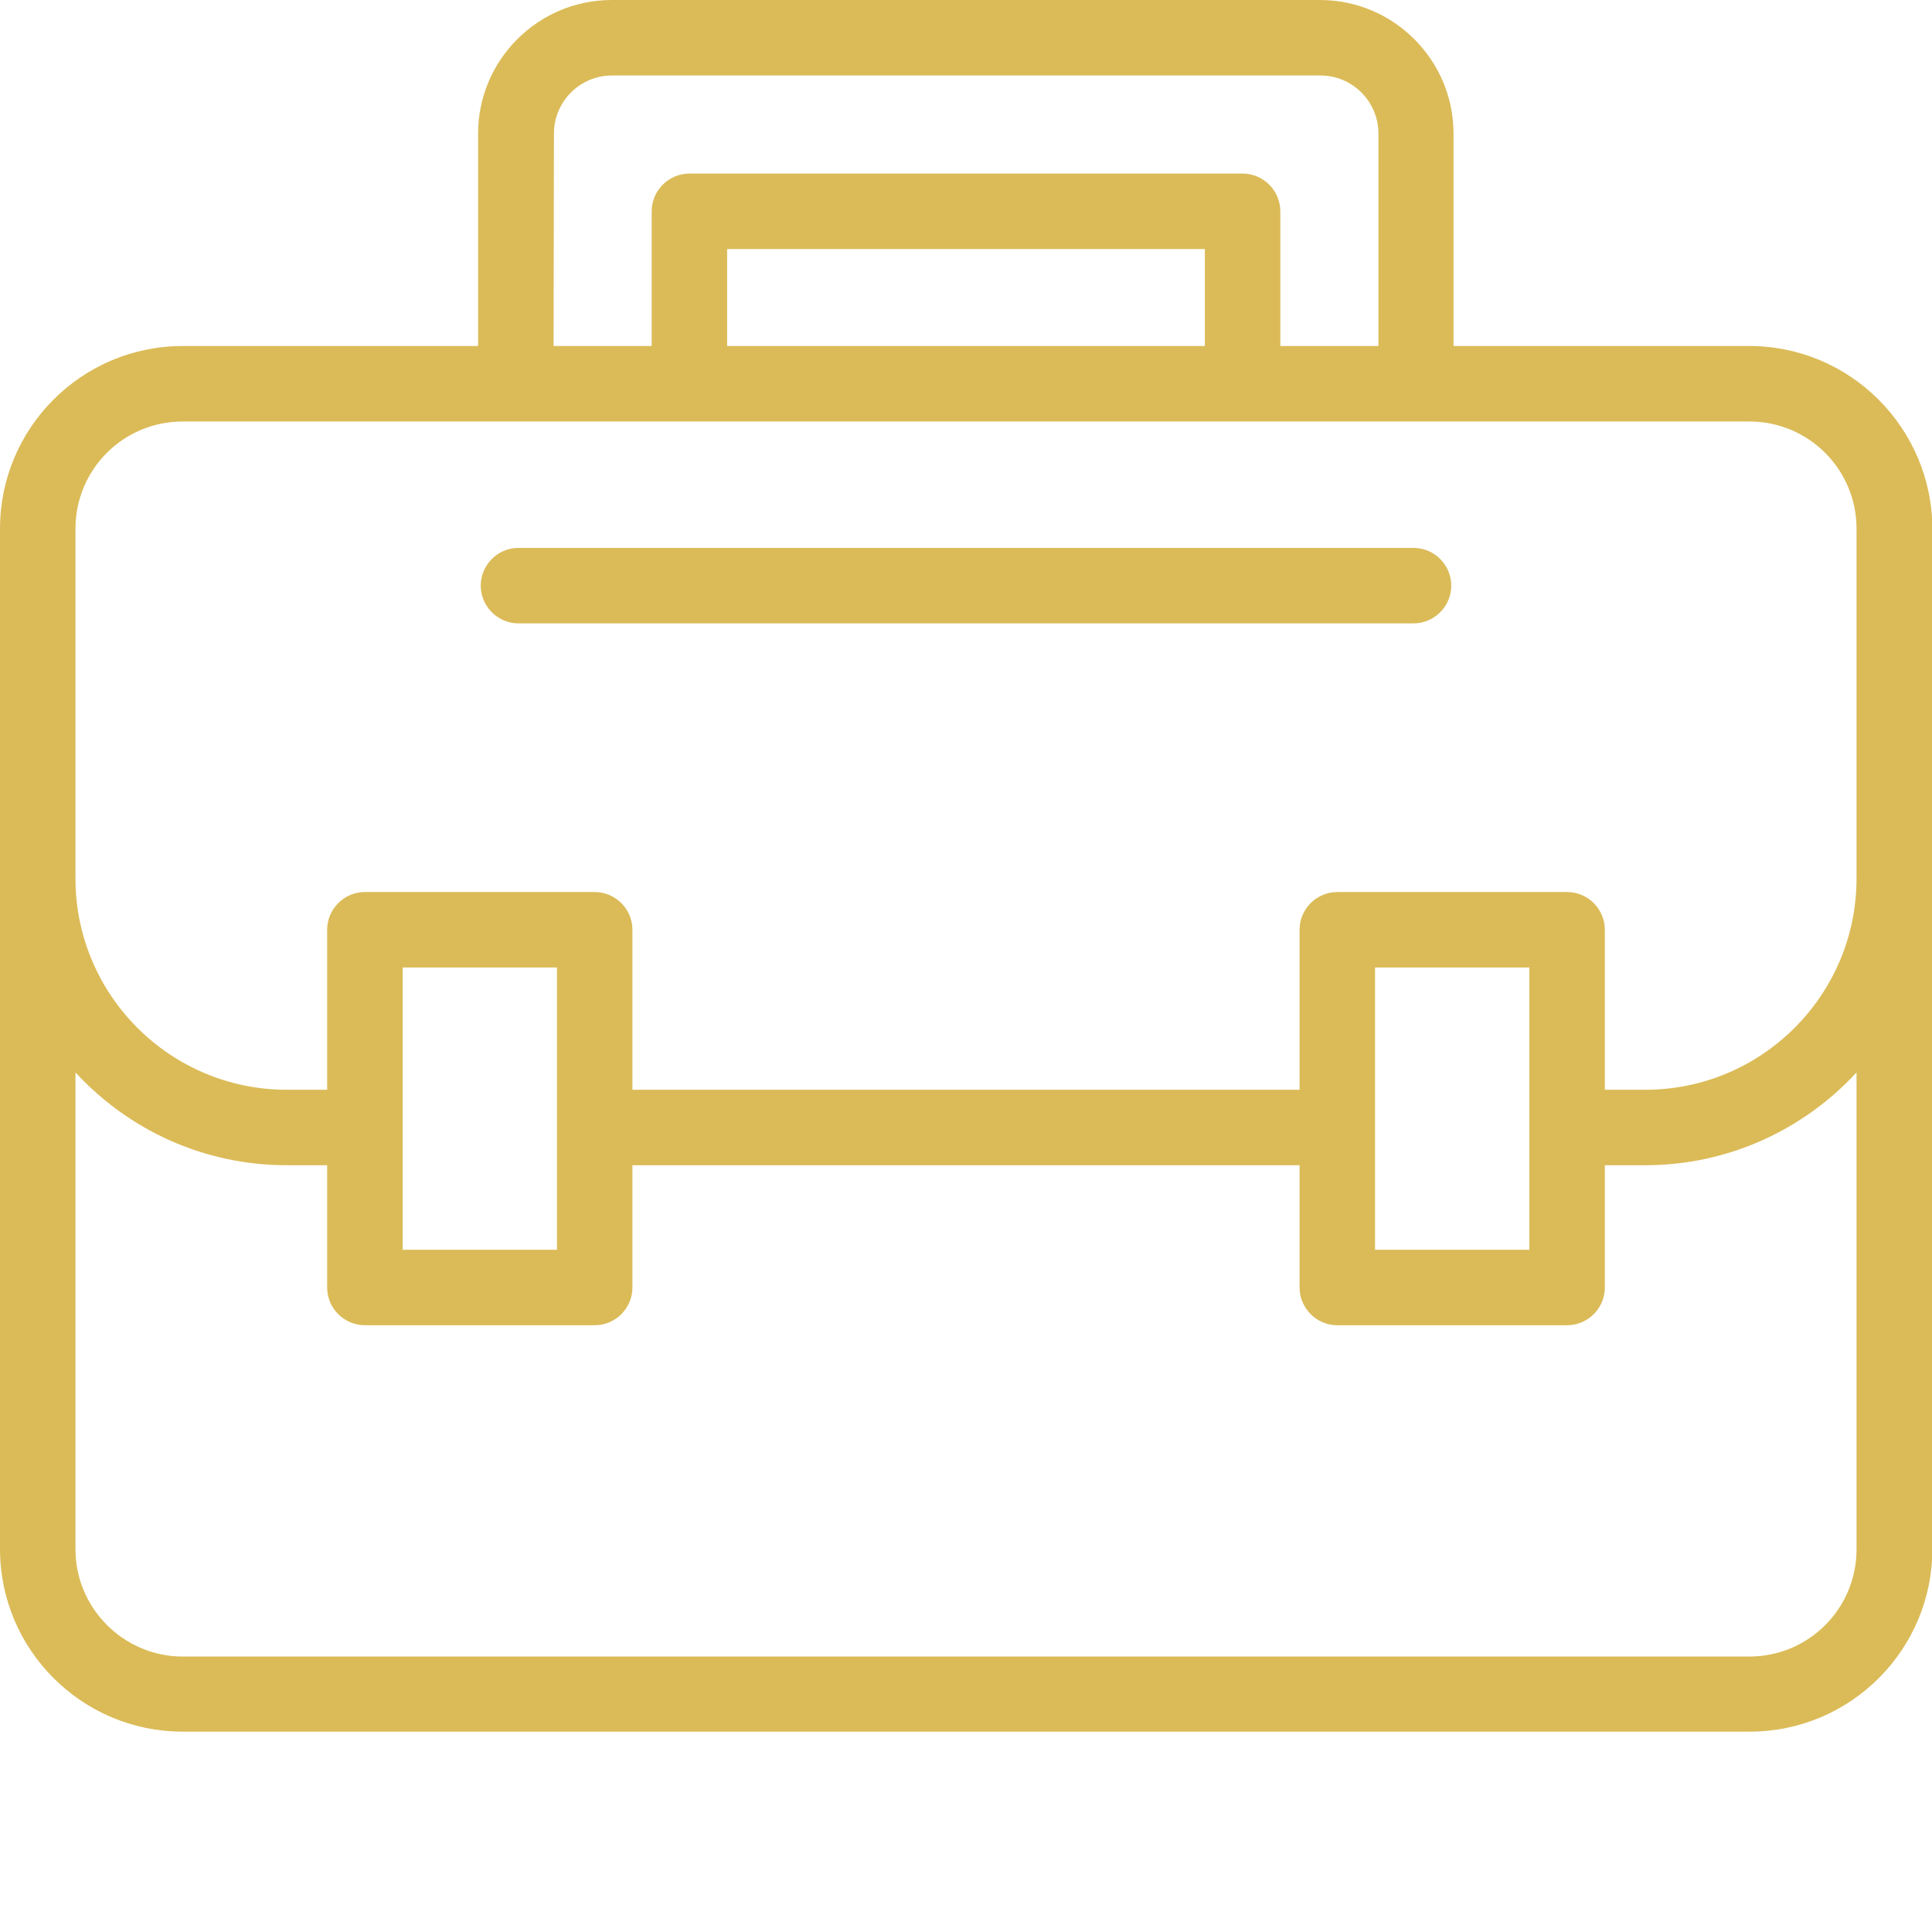 <?xml version="1.0" encoding="utf-8"?>
<!-- Generator: Adobe Illustrator 19.0.0, SVG Export Plug-In . SVG Version: 6.00 Build 0)  -->
<svg version="1.1" id="Capa_1" xmlns="http://www.w3.org/2000/svg" xmlns:xlink="http://www.w3.org/1999/xlink" x="0px" y="0px"
	 width="512px" height="512px" viewBox="-49 141 512 512" style="enable-background:new -49 141 512 512;" xml:space="preserve">
<style type="text/css">
	.st0{fill:#DBBB58;}
</style>
<g>
	<path class="st0" d="M414.6,232.7h-78.4v-56.3c0-19.5-15.9-35.4-35.4-35.4H113.1c-19.5,0-35.4,15.9-35.4,35.4v56.3H-0.6
		c-26.7,0-48.4,21.7-48.4,48.4v270.4c0,26.7,21.7,48.4,48.4,48.4h415.3c26.7,0,48.4-21.7,48.4-48.4V281.1
		C463,254.4,441.3,232.7,414.6,232.7L414.6,232.7z M97.8,176.4c0-8.5,6.9-15.4,15.4-15.4h187.7c8.5,0,15.4,6.9,15.4,15.4v56.3h-26
		V197c0-5.5-4.5-10-10-10H133.7c-5.5,0-10,4.5-10,10v35.7h-26L97.8,176.4z M143.7,232.7V207h126.6v25.7H143.7z M-29,281.1
		c0-15.7,12.7-28.4,28.4-28.4h415.2c15.7,0,28.4,12.7,28.4,28.4v92.7c0,30.9-25.1,56-56,56h-10.7v-42.4c0-5.5-4.5-10-10-10h-60.9
		c-5.5,0-10,4.5-10,10v42.4H118.6v-42.4c0-5.5-4.5-10-10-10H47.7c-5.5,0-10,4.5-10,10v42.4H27c-30.9,0-56-25.1-56-56V281.1z
		 M356.3,397.4v74.8h-40.9v-74.8H356.3z M98.6,397.4v74.8H57.7v-74.8H98.6z M443,551.6c0,15.7-12.7,28.4-28.4,28.4H-0.6
		c-15.6,0-28.4-12.8-28.4-28.4V425.2c13.9,15.1,33.8,24.6,56,24.6h10.7v32.4c0,5.5,4.5,10,10,10h60.9c5.5,0,10-4.5,10-10v-32.4
		h176.8v32.4c0,5.5,4.5,10,10,10h60.9c5.5,0,10-4.5,10-10v-32.4H387c22.1,0,42.1-9.5,56-24.6L443,551.6L443,551.6z"/>
	<path class="st0" d="M88.4,306.2h237.2c5.5,0,10-4.5,10-10c0-5.5-4.5-10-10-10H88.4c-5.5,0-10,4.5-10,10
		C78.4,301.7,82.9,306.2,88.4,306.2L88.4,306.2z"/>
</g>
</svg>
